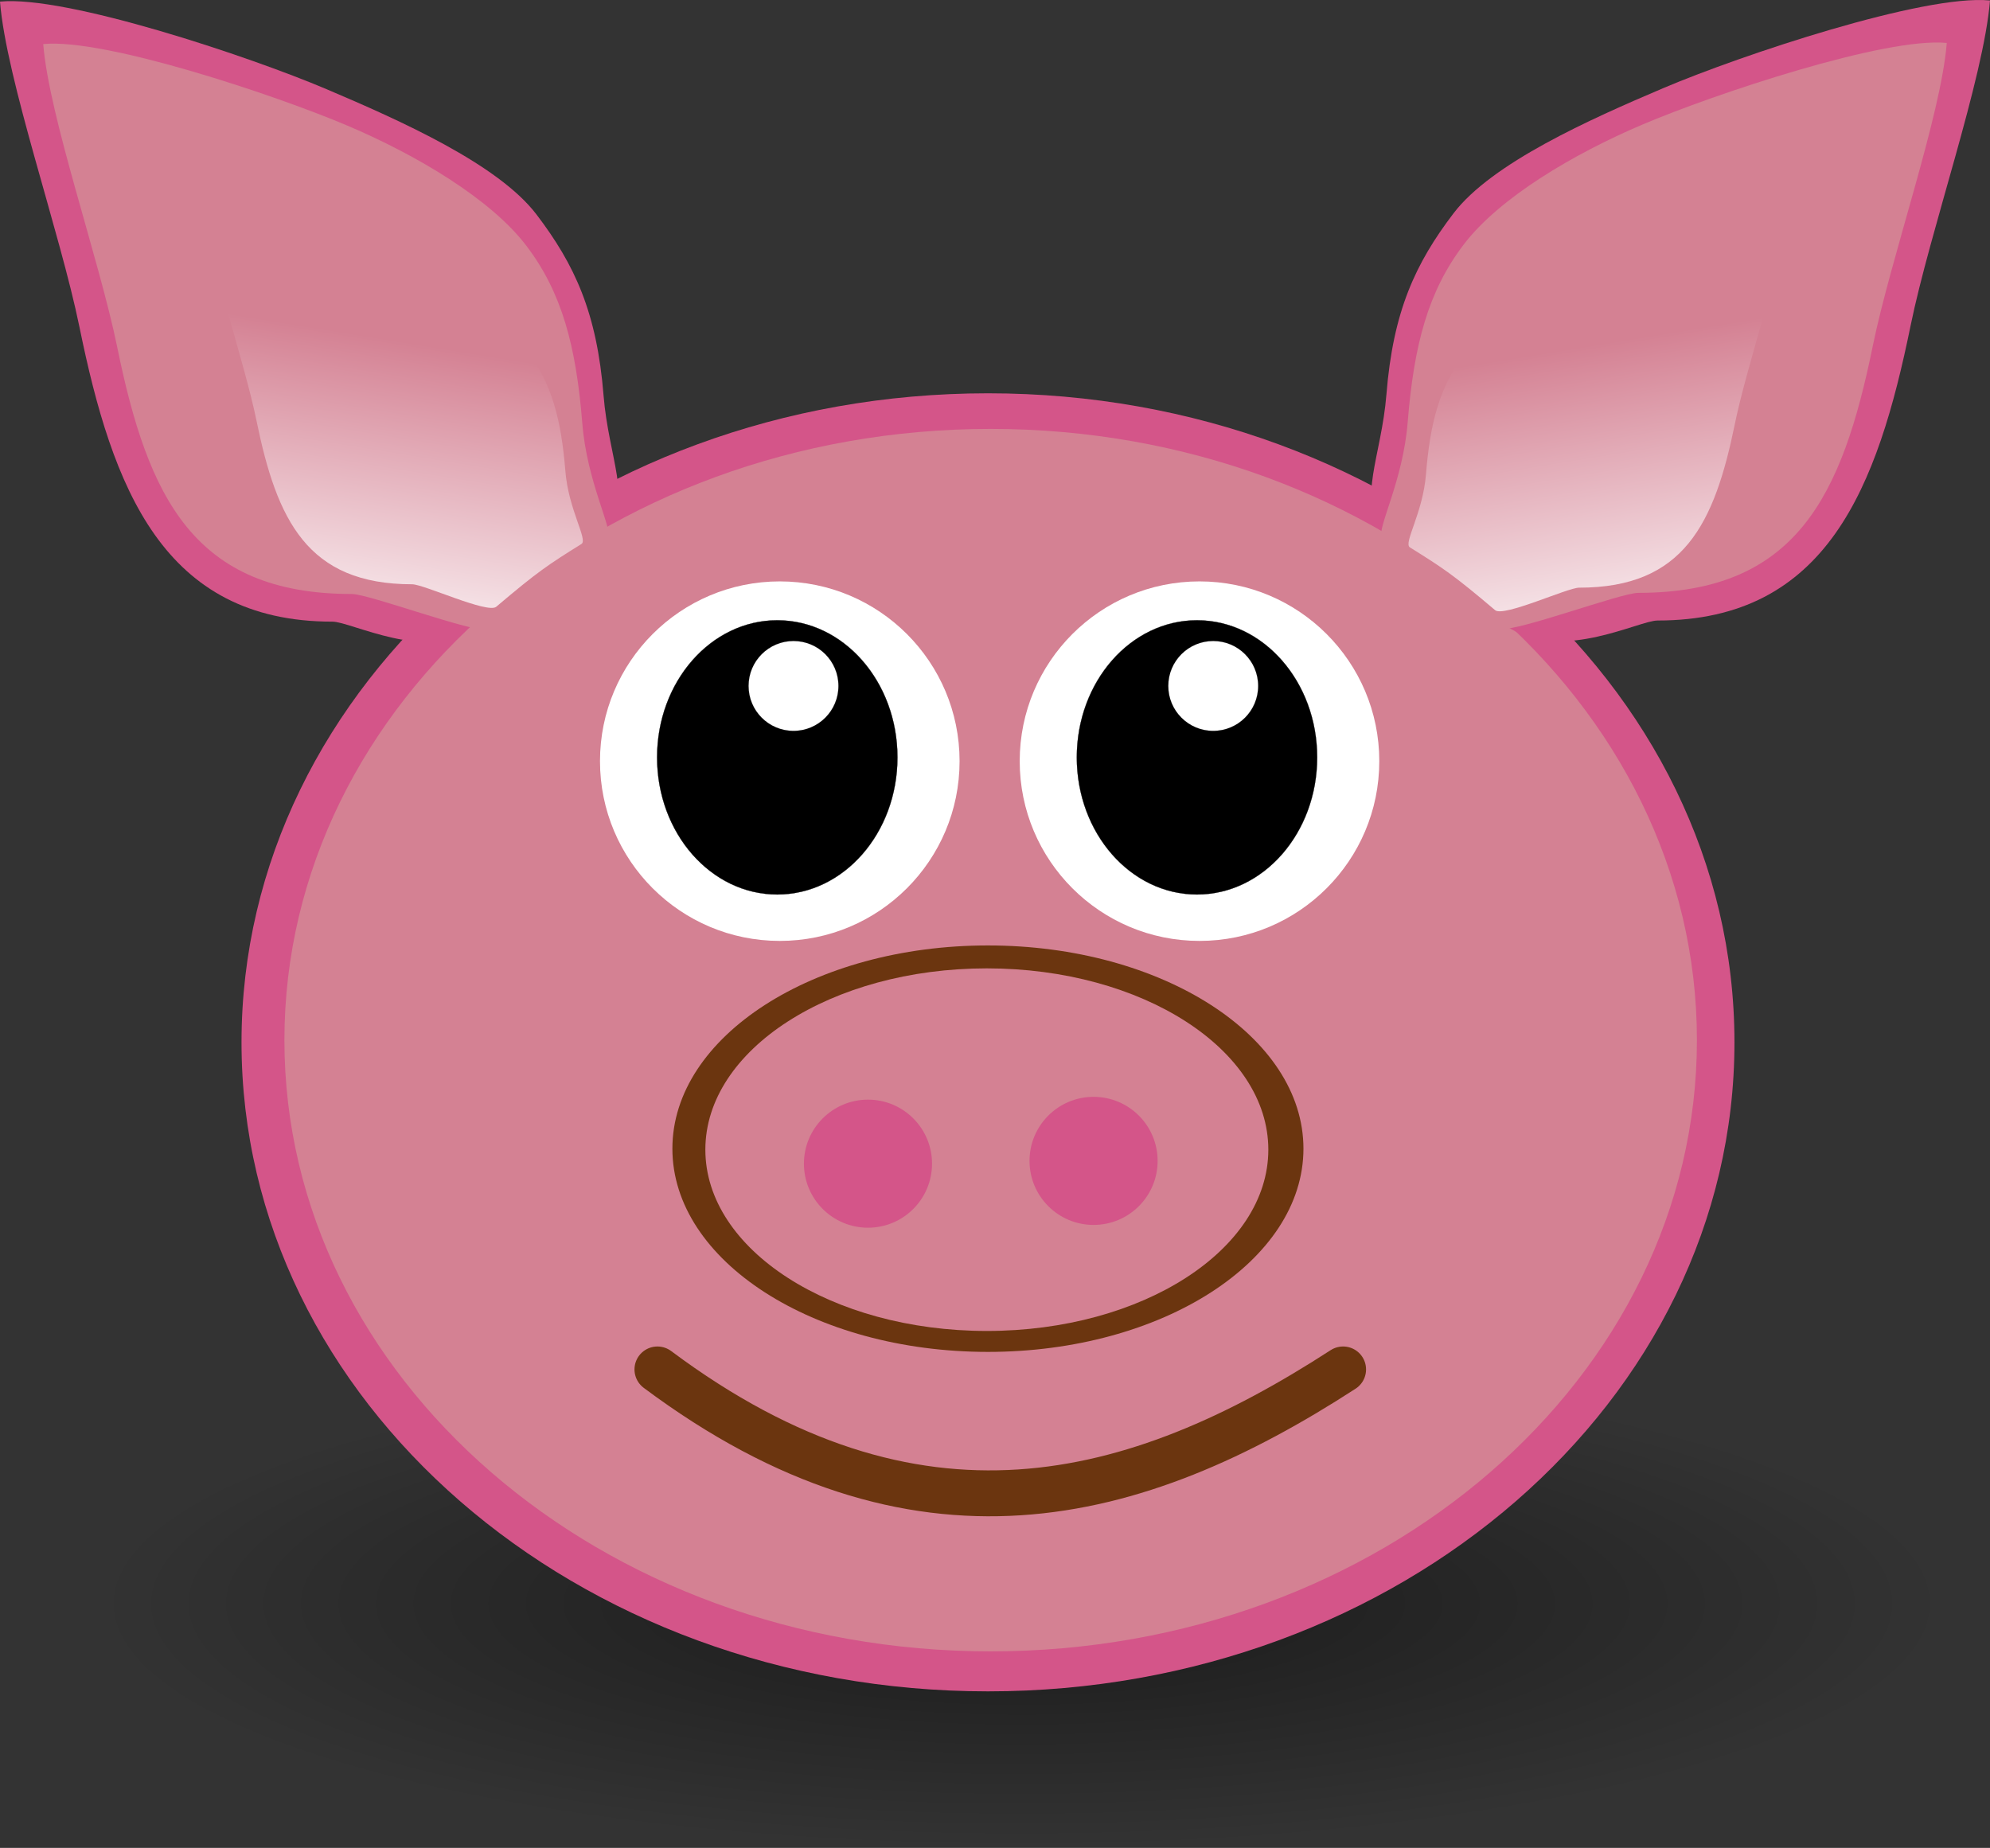 <?xml version="1.0" encoding="UTF-8" standalone="no"?>
<svg viewBox="0 0 349.134 324.259" xmlns="http://www.w3.org/2000/svg" xmlns:xlink="http://www.w3.org/1999/xlink">
<rect x="0" y="0" width="349.134" height="324.259" fill="#333333" stroke="none"/>
<defs>
<linearGradient id="linearGradient4809">
<stop offset="0" stop-color="#d48193"/>
<stop offset="1" stop-color="#fff"/>
</linearGradient>
<linearGradient gradientUnits="userSpaceOnUse" id="linearGradient5156" x1="705.256" x2="695.92" xlink:href="#linearGradient4809" y1="-344.519" y2="-287.272"/>
<linearGradient gradientTransform="matrix(-.664,0,0,.664,1387.778,-91.319)" gradientUnits="userSpaceOnUse" id="linearGradient5158" x1="771.079" x2="757.024" xlink:href="#linearGradient4809" y1="-380.286" y2="-294.103"/>
<radialGradient cx="-6" cy="37.75" gradientTransform="matrix(1,0,0,.268,0,27.638)" gradientUnits="userSpaceOnUse" id="radialGradient5154" r="14">
<stop offset="0"/>
<stop offset="1" stop-opacity="0"/>
</radialGradient>
</defs>
<g transform="translate(-615.738,407.49)">
<path d="m8,37.75c0,2.071-6.268,3.75-14,3.75s-14-1.679-14-3.75 6.268-3.75 14-3.75 14,1.679 14,3.75z" fill="url(#radialGradient5154)" fill-rule="evenodd" opacity=".485" transform="matrix(11.615,0,0,11.443,864.68,-558.129)"/>
<path d="m709.859-369.86c6.72,8.825 10.604,17.216 11.773,31.787 .88,10.97 5.164,18.405.56,24.069-10.217,12.569-5.699,7.015-22.479,17.112-9.236,5.557-22.361-1.515-25.652-1.515-29.735,0-38.607-23.448-44.384-51.703-3.408-16.668-12.85-43.429-13.938-57.096 11.553-1.149 43.751,9.611 57.291,15.365 12.956,5.506 30.11,13.157 36.829,21.982z" fill="#d45589" fill-rule="evenodd"/>
<path d="m877.101,590.829c0,77.941-63.184,141.125-141.125,141.125s-141.125-63.184-141.125-141.125 63.184-141.125 141.125-141.125 141.125,63.184 141.125,141.125z" fill="#d45589" transform="matrix(.928,0,0,.807,106.089,-701.387)"/>
<path d="m877.101,590.829c0,77.941-63.184,141.125-141.125,141.125s-141.125-63.184-141.125-141.125 63.184-141.125 141.125-141.125 141.125,63.184 141.125,141.125z" fill="#d48193" transform="matrix(.878,0,0,.76,143.358,-674.002)"/>
<path d="m708.072-364.383c6.262,8.224 8.743,17.637 9.833,31.216 .82,10.223 5.268,18.289 4.62,20.267-4.701,14.344-2.973,12.794-20.948,15.946-2.915.511-21.065-6.307-24.132-6.307-27.71,0-35.749-16.956-41.133-43.286-3.176-15.533-11.975-40.471-12.989-53.207 10.766-1.07 40.771,8.956 53.389,14.318 12.074,5.131 25.099,12.83 31.361,21.054z" fill="#d48193" fill-rule="evenodd"/>
<path d="m708.398-345.564c4.159,5.463 5.808,11.716 6.531,20.735 .545,6.791 3.997,12.058 2.824,12.79-5.871,3.664-7.655,4.834-14.953,11.02-1.5,1.271-12.71-3.945-14.747-3.945-18.406,0-23.747-11.263-27.323-28.753-2.11-10.318-7.954-26.883-8.628-35.343 7.151-.711 27.082,5.949 35.464,9.511 8.02,3.408 16.672,8.523 20.832,13.985z" fill="url(#linearGradient5156)" fill-rule="evenodd"/>
<path d="m177.143,592.362c0,31.559-25.584,57.143-57.143,57.143s-57.143-25.584-57.143-57.143 25.584-57.143 57.143-57.143 57.143,25.584 57.143,57.143z" fill="#fff" transform="matrix(.552,0,0,.552,759.943,-600.911)"/>
<path d="m177.143,592.362c0,31.559-25.584,57.143-57.143,57.143s-57.143-25.584-57.143-57.143 25.584-57.143 57.143-57.143 57.143,25.584 57.143,57.143z" stroke="#000" stroke-width=".1" transform="matrix(.369,0,0,.421,781.462,-523.972)"/>
<path d="m177.143,592.362c0,31.559-25.584,57.143-57.143,57.143s-57.143-25.584-57.143-57.143 25.584-57.143 57.143-57.143 57.143,25.584 57.143,57.143z" fill="#fff" stroke="#000" stroke-width=".1" transform="matrix(.138,0,0,.138,812.031,-368.871)"/>
<path d="m177.143,592.362c0,31.559-25.584,57.143-57.143,57.143s-57.143-25.584-57.143-57.143 25.584-57.143 57.143-57.143 57.143,25.584 57.143,57.143z" fill="#fff" transform="matrix(.552,0,0,.552,686.306,-600.911)"/>
<path d="m177.143,592.362c0,31.559-25.584,57.143-57.143,57.143s-57.143-25.584-57.143-57.143 25.584-57.143 57.143-57.143 57.143,25.584 57.143,57.143z" stroke="#000" stroke-width=".1" transform="matrix(.369,0,0,.421,707.825,-523.972)"/>
<path d="m177.143,592.362c0,31.559-25.584,57.143-57.143,57.143s-57.143-25.584-57.143-57.143 25.584-57.143 57.143-57.143 57.143,25.584 57.143,57.143z" fill="#fff" stroke="#000" stroke-width=".1" transform="matrix(.138,0,0,.138,738.393,-368.871)"/>
<path d="m731.082-167.19c45.397,33.91 83.886,23.615 120.295,0" fill="none" stroke="#6b350f" stroke-linecap="round" stroke-linejoin="round" stroke-width="8.054"/>
<path d="m870.751-370.058c-6.72,8.825-10.604,17.216-11.773,31.787-.88,10.97-5.164,18.405-.56,24.069 10.217,12.569 5.699,7.015 22.479,17.112 9.236,5.557 22.361-1.515 25.652-1.515 29.735,0 38.607-23.448 44.384-51.703 3.408-16.668 12.85-43.429 13.938-57.096-11.553-1.149-43.751,9.611-57.291,15.365-12.956,5.506-30.11,13.157-36.829,21.982z" fill="#d45589" fill-rule="evenodd"/>
<path d="m872.539-364.582c-6.262,8.224-8.743,17.637-9.833,31.216-.82,10.223-5.268,18.289-4.62,20.267 4.701,14.344 2.973,12.794 20.948,15.946 2.915.511 21.065-6.307 24.132-6.307 27.71,0 35.749-16.956 41.133-43.286 3.176-15.533 11.975-40.471 12.989-53.207-10.766-1.07-40.771,8.956-53.389,14.318-12.074,5.131-25.099,12.83-31.361,21.054z" fill="#d48193" fill-rule="evenodd"/>
<path d="m844.421-205.928c0,19.686-24.8,35.662-55.358,35.662s-55.358-15.977-55.358-35.662 24.8-35.662 55.358-35.662 55.358,15.977 55.358,35.662z" fill="#6b350f" fill-rule="evenodd"/>
<path d="m838.259-205.754c0,17.561-22.124,31.814-49.385,31.814s-49.385-14.253-49.385-31.814 22.124-31.814 49.385-31.814 49.385,14.253 49.385,31.814z" fill="#d48193" fill-rule="evenodd"/>
<path d="m160.269,203.462c0,6.207-5.032,11.238-11.238,11.238s-11.238-5.032-11.238-11.238 5.032-11.238 11.238-11.238 11.238,5.032 11.238,11.238z" fill="#d45589" transform="translate(618.99,-406.758)"/>
<path d="m160.269,203.462c0,6.207-5.032,11.238-11.238,11.238s-11.238-5.032-11.238-11.238 5.032-11.238 11.238-11.238 11.238,5.032 11.238,11.238z" fill="#d45589" transform="translate(658.568,-407.247)"/>
<path d="m872.446-344.969c-4.159,5.463-5.808,11.716-6.531,20.735-.545,6.791-3.997,12.058-2.824,12.79 5.871,3.664 7.655,4.834 14.953,11.02 1.5,1.271 12.71-3.945 14.747-3.945 18.406,0 23.747-11.263 27.323-28.753 2.11-10.318 7.954-26.883 8.628-35.343-7.151-.711-27.082,5.949-35.464,9.511-8.02,3.408-16.672,8.523-20.832,13.985z" fill="url(#linearGradient5158)" fill-rule="evenodd"/>
</g>
</svg>
